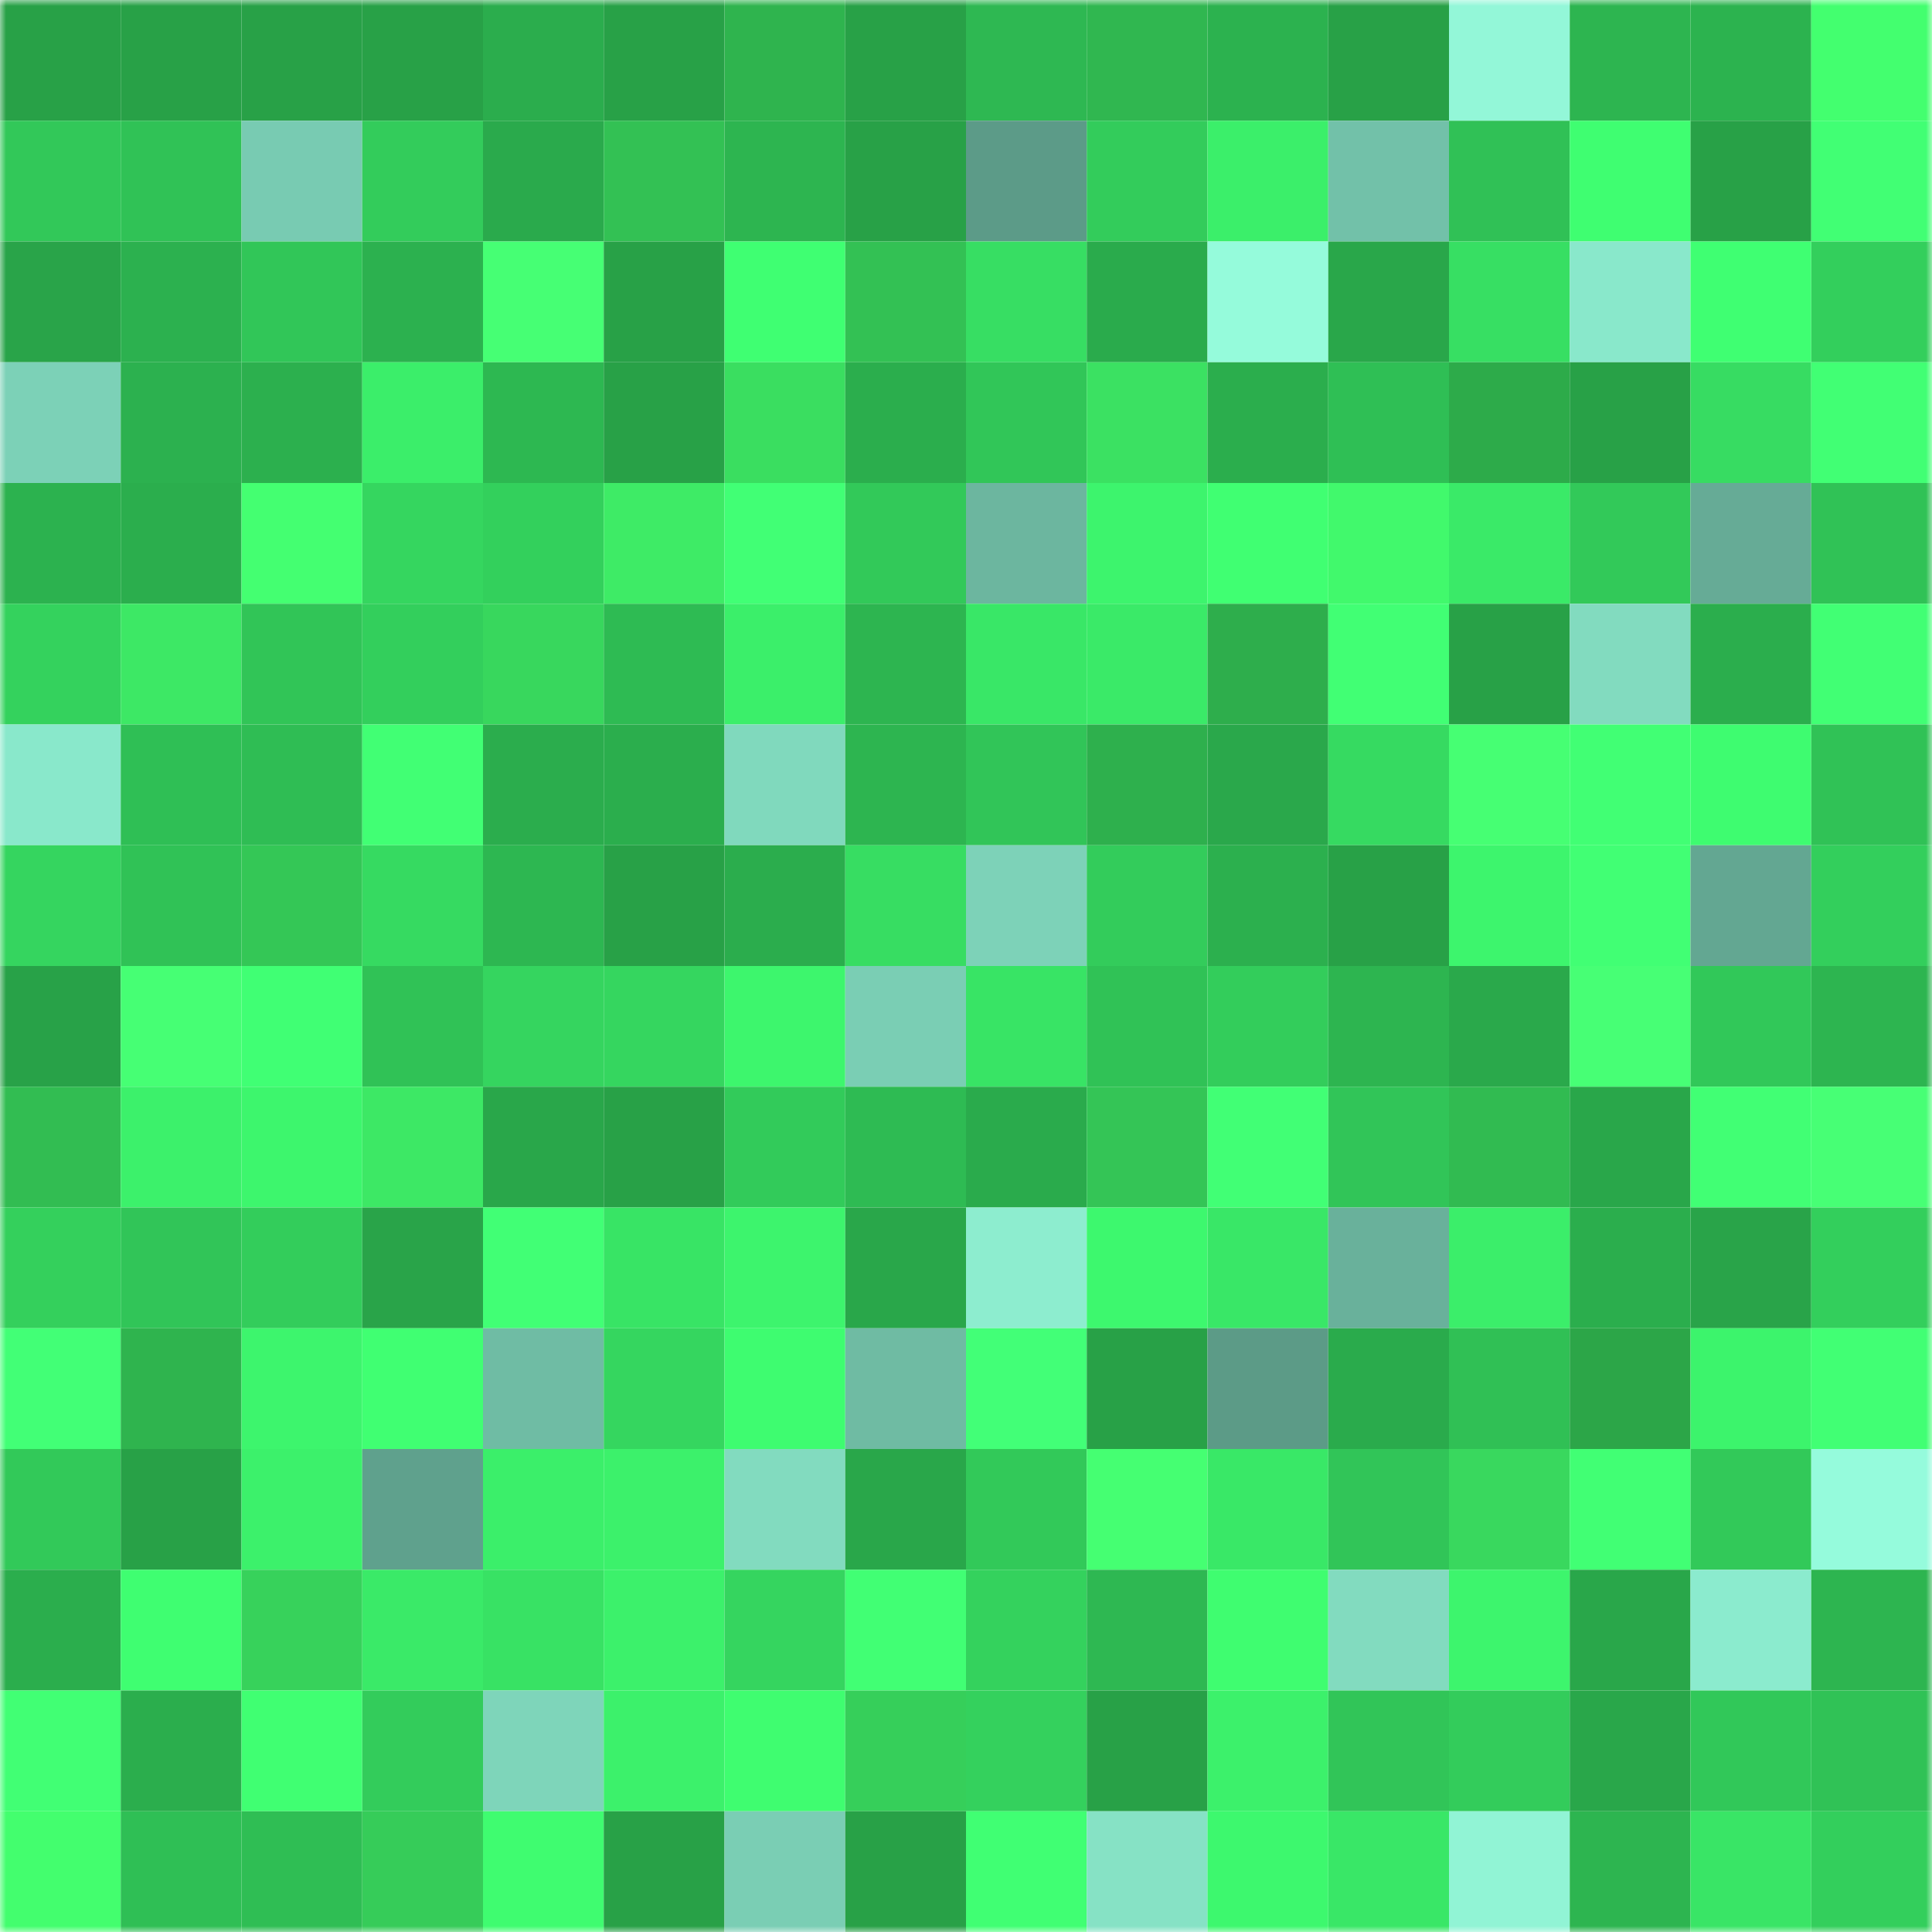 <svg viewBox="0 0 160 160" fill="none" role="img" xmlns="http://www.w3.org/2000/svg" width="240" height="240" name="lens%2Cmort666.lens"><mask id="486771672" mask-type="alpha" maskUnits="userSpaceOnUse" x="0" y="0" width="160" height="160"><rect width="160" height="160" fill="#FFFFFF"></rect></mask><g mask="url(#486771672)"><rect x="0" y="0" width="10" height="10" fill="#28a147"></rect><rect x="10" y="0" width="10" height="10" fill="#28a147"></rect><rect x="20" y="0" width="10" height="10" fill="#28a147"></rect><rect x="30" y="0" width="10" height="10" fill="#28a147"></rect><rect x="40" y="0" width="10" height="10" fill="#2bad4d"></rect><rect x="50" y="0" width="10" height="10" fill="#28a147"></rect><rect x="60" y="0" width="10" height="10" fill="#2fb44e"></rect><rect x="70" y="0" width="10" height="10" fill="#28a147"></rect><rect x="80" y="0" width="10" height="10" fill="#2eb852"></rect><rect x="90" y="0" width="10" height="10" fill="#30b750"></rect><rect x="100" y="0" width="10" height="10" fill="#2cb24f"></rect><rect x="110" y="0" width="10" height="10" fill="#28a147"></rect><rect x="120" y="0" width="10" height="10" fill="#93f7d8"></rect><rect x="130" y="0" width="10" height="10" fill="#2db550"></rect><rect x="140" y="0" width="10" height="10" fill="#2cb34f"></rect><rect x="150" y="0" width="10" height="10" fill="#43ff6f"></rect><rect x="0" y="10" width="10" height="10" fill="#32c859"></rect><rect x="10" y="10" width="10" height="10" fill="#30c256"></rect><rect x="20" y="10" width="10" height="10" fill="#78cbb2"></rect><rect x="30" y="10" width="10" height="10" fill="#33cc5b"></rect><rect x="40" y="10" width="10" height="10" fill="#2aaa4c"></rect><rect x="50" y="10" width="10" height="10" fill="#33c154"></rect><rect x="60" y="10" width="10" height="10" fill="#2db550"></rect><rect x="70" y="10" width="10" height="10" fill="#28a147"></rect><rect x="80" y="10" width="10" height="10" fill="#5c9b88"></rect><rect x="90" y="10" width="10" height="10" fill="#33cc5b"></rect><rect x="100" y="10" width="10" height="10" fill="#3bef6a"></rect><rect x="110" y="10" width="10" height="10" fill="#72c1a9"></rect><rect x="120" y="10" width="10" height="10" fill="#30c156"></rect><rect x="130" y="10" width="10" height="10" fill="#3ffe71"></rect><rect x="140" y="10" width="10" height="10" fill="#28a147"></rect><rect x="150" y="10" width="10" height="10" fill="#41ff74"></rect><rect x="0" y="20" width="10" height="10" fill="#29a449"></rect><rect x="10" y="20" width="10" height="10" fill="#2cb14f"></rect><rect x="20" y="20" width="10" height="10" fill="#31c658"></rect><rect x="30" y="20" width="10" height="10" fill="#2cb14f"></rect><rect x="40" y="20" width="10" height="10" fill="#46ff74"></rect><rect x="50" y="20" width="10" height="10" fill="#28a147"></rect><rect x="60" y="20" width="10" height="10" fill="#3fff72"></rect><rect x="70" y="20" width="10" height="10" fill="#33c154"></rect><rect x="80" y="20" width="10" height="10" fill="#37de63"></rect><rect x="90" y="20" width="10" height="10" fill="#2aab4c"></rect><rect x="100" y="20" width="10" height="10" fill="#95fbdb"></rect><rect x="110" y="20" width="10" height="10" fill="#29a74a"></rect><rect x="120" y="20" width="10" height="10" fill="#37df63"></rect><rect x="130" y="20" width="10" height="10" fill="#89e8cb"></rect><rect x="140" y="20" width="10" height="10" fill="#3fff72"></rect><rect x="150" y="20" width="10" height="10" fill="#33cf5c"></rect><rect x="0" y="30" width="10" height="10" fill="#7cd1b7"></rect><rect x="10" y="30" width="10" height="10" fill="#2cb14f"></rect><rect x="20" y="30" width="10" height="10" fill="#2cb04e"></rect><rect x="30" y="30" width="10" height="10" fill="#3bee6a"></rect><rect x="40" y="30" width="10" height="10" fill="#2db851"></rect><rect x="50" y="30" width="10" height="10" fill="#28a147"></rect><rect x="60" y="30" width="10" height="10" fill="#3ade60"></rect><rect x="70" y="30" width="10" height="10" fill="#2bae4d"></rect><rect x="80" y="30" width="10" height="10" fill="#31c658"></rect><rect x="90" y="30" width="10" height="10" fill="#3be162"></rect><rect x="100" y="30" width="10" height="10" fill="#2bae4d"></rect><rect x="110" y="30" width="10" height="10" fill="#2fbf55"></rect><rect x="120" y="30" width="10" height="10" fill="#2dab4a"></rect><rect x="130" y="30" width="10" height="10" fill="#28a147"></rect><rect x="140" y="30" width="10" height="10" fill="#37dc62"></rect><rect x="150" y="30" width="10" height="10" fill="#41ff74"></rect><rect x="0" y="40" width="10" height="10" fill="#2cb24f"></rect><rect x="10" y="40" width="10" height="10" fill="#2bae4d"></rect><rect x="20" y="40" width="10" height="10" fill="#44ff71"></rect><rect x="30" y="40" width="10" height="10" fill="#35d65f"></rect><rect x="40" y="40" width="10" height="10" fill="#33d05c"></rect><rect x="50" y="40" width="10" height="10" fill="#3eeb66"></rect><rect x="60" y="40" width="10" height="10" fill="#41ff75"></rect><rect x="70" y="40" width="10" height="10" fill="#32c959"></rect><rect x="80" y="40" width="10" height="10" fill="#6cb69f"></rect><rect x="90" y="40" width="10" height="10" fill="#3df46d"></rect><rect x="100" y="40" width="10" height="10" fill="#40ff72"></rect><rect x="110" y="40" width="10" height="10" fill="#41f96c"></rect><rect x="120" y="40" width="10" height="10" fill="#3aea68"></rect><rect x="130" y="40" width="10" height="10" fill="#32c959"></rect><rect x="140" y="40" width="10" height="10" fill="#66ab96"></rect><rect x="150" y="40" width="10" height="10" fill="#30c256"></rect><rect x="0" y="50" width="10" height="10" fill="#34d25d"></rect><rect x="10" y="50" width="10" height="10" fill="#3de865"></rect><rect x="20" y="50" width="10" height="10" fill="#31c557"></rect><rect x="30" y="50" width="10" height="10" fill="#33cf5c"></rect><rect x="40" y="50" width="10" height="10" fill="#38d75d"></rect><rect x="50" y="50" width="10" height="10" fill="#2ebb53"></rect><rect x="60" y="50" width="10" height="10" fill="#3bef6a"></rect><rect x="70" y="50" width="10" height="10" fill="#2db550"></rect><rect x="80" y="50" width="10" height="10" fill="#39e767"></rect><rect x="90" y="50" width="10" height="10" fill="#3aea68"></rect><rect x="100" y="50" width="10" height="10" fill="#2eae4c"></rect><rect x="110" y="50" width="10" height="10" fill="#41ff74"></rect><rect x="120" y="50" width="10" height="10" fill="#28a147"></rect><rect x="130" y="50" width="10" height="10" fill="#82dbbf"></rect><rect x="140" y="50" width="10" height="10" fill="#2bae4d"></rect><rect x="150" y="50" width="10" height="10" fill="#41ff74"></rect><rect x="0" y="60" width="10" height="10" fill="#89e8cb"></rect><rect x="10" y="60" width="10" height="10" fill="#2fbf55"></rect><rect x="20" y="60" width="10" height="10" fill="#2fbd54"></rect><rect x="30" y="60" width="10" height="10" fill="#41ff74"></rect><rect x="40" y="60" width="10" height="10" fill="#2bad4d"></rect><rect x="50" y="60" width="10" height="10" fill="#2bae4d"></rect><rect x="60" y="60" width="10" height="10" fill="#80d9bd"></rect><rect x="70" y="60" width="10" height="10" fill="#2db550"></rect><rect x="80" y="60" width="10" height="10" fill="#31c558"></rect><rect x="90" y="60" width="10" height="10" fill="#2eb04d"></rect><rect x="100" y="60" width="10" height="10" fill="#2aa84b"></rect><rect x="110" y="60" width="10" height="10" fill="#36da61"></rect><rect x="120" y="60" width="10" height="10" fill="#46ff73"></rect><rect x="130" y="60" width="10" height="10" fill="#41ff74"></rect><rect x="140" y="60" width="10" height="10" fill="#3efc70"></rect><rect x="150" y="60" width="10" height="10" fill="#30c256"></rect><rect x="0" y="70" width="10" height="10" fill="#35d55f"></rect><rect x="10" y="70" width="10" height="10" fill="#30c256"></rect><rect x="20" y="70" width="10" height="10" fill="#34c756"></rect><rect x="30" y="70" width="10" height="10" fill="#36da61"></rect><rect x="40" y="70" width="10" height="10" fill="#2db751"></rect><rect x="50" y="70" width="10" height="10" fill="#28a147"></rect><rect x="60" y="70" width="10" height="10" fill="#2bad4d"></rect><rect x="70" y="70" width="10" height="10" fill="#37dd62"></rect><rect x="80" y="70" width="10" height="10" fill="#7dd2b8"></rect><rect x="90" y="70" width="10" height="10" fill="#33cc5b"></rect><rect x="100" y="70" width="10" height="10" fill="#2cb04e"></rect><rect x="110" y="70" width="10" height="10" fill="#28a147"></rect><rect x="120" y="70" width="10" height="10" fill="#3df56d"></rect><rect x="130" y="70" width="10" height="10" fill="#41ff74"></rect><rect x="140" y="70" width="10" height="10" fill="#63a792"></rect><rect x="150" y="70" width="10" height="10" fill="#33cf5c"></rect><rect x="0" y="80" width="10" height="10" fill="#28a248"></rect><rect x="10" y="80" width="10" height="10" fill="#46ff74"></rect><rect x="20" y="80" width="10" height="10" fill="#40ff74"></rect><rect x="30" y="80" width="10" height="10" fill="#30c256"></rect><rect x="40" y="80" width="10" height="10" fill="#35d55f"></rect><rect x="50" y="80" width="10" height="10" fill="#35d65f"></rect><rect x="60" y="80" width="10" height="10" fill="#3df66d"></rect><rect x="70" y="80" width="10" height="10" fill="#7aceb4"></rect><rect x="80" y="80" width="10" height="10" fill="#38e465"></rect><rect x="90" y="80" width="10" height="10" fill="#30c256"></rect><rect x="100" y="80" width="10" height="10" fill="#33cd5b"></rect><rect x="110" y="80" width="10" height="10" fill="#2db550"></rect><rect x="120" y="80" width="10" height="10" fill="#2aa94b"></rect><rect x="130" y="80" width="10" height="10" fill="#47ff75"></rect><rect x="140" y="80" width="10" height="10" fill="#31c859"></rect><rect x="150" y="80" width="10" height="10" fill="#2db550"></rect><rect x="0" y="90" width="10" height="10" fill="#32bd52"></rect><rect x="10" y="90" width="10" height="10" fill="#3cf16b"></rect><rect x="20" y="90" width="10" height="10" fill="#3df66d"></rect><rect x="30" y="90" width="10" height="10" fill="#3de865"></rect><rect x="40" y="90" width="10" height="10" fill="#29a74a"></rect><rect x="50" y="90" width="10" height="10" fill="#28a147"></rect><rect x="60" y="90" width="10" height="10" fill="#32cb5a"></rect><rect x="70" y="90" width="10" height="10" fill="#2ebb53"></rect><rect x="80" y="90" width="10" height="10" fill="#2aab4c"></rect><rect x="90" y="90" width="10" height="10" fill="#34c556"></rect><rect x="100" y="90" width="10" height="10" fill="#41ff75"></rect><rect x="110" y="90" width="10" height="10" fill="#31c558"></rect><rect x="120" y="90" width="10" height="10" fill="#31bb51"></rect><rect x="130" y="90" width="10" height="10" fill="#29a74a"></rect><rect x="140" y="90" width="10" height="10" fill="#41ff74"></rect><rect x="150" y="90" width="10" height="10" fill="#47ff75"></rect><rect x="0" y="100" width="10" height="10" fill="#34d05c"></rect><rect x="10" y="100" width="10" height="10" fill="#31c558"></rect><rect x="20" y="100" width="10" height="10" fill="#33cd5b"></rect><rect x="30" y="100" width="10" height="10" fill="#29a449"></rect><rect x="40" y="100" width="10" height="10" fill="#41ff75"></rect><rect x="50" y="100" width="10" height="10" fill="#38e465"></rect><rect x="60" y="100" width="10" height="10" fill="#3df46d"></rect><rect x="70" y="100" width="10" height="10" fill="#29a74a"></rect><rect x="80" y="100" width="10" height="10" fill="#8dedcf"></rect><rect x="90" y="100" width="10" height="10" fill="#3df86e"></rect><rect x="100" y="100" width="10" height="10" fill="#39e767"></rect><rect x="110" y="100" width="10" height="10" fill="#69b19b"></rect><rect x="120" y="100" width="10" height="10" fill="#3bee6a"></rect><rect x="130" y="100" width="10" height="10" fill="#2bae4d"></rect><rect x="140" y="100" width="10" height="10" fill="#29a449"></rect><rect x="150" y="100" width="10" height="10" fill="#33cf5c"></rect><rect x="0" y="110" width="10" height="10" fill="#42ff76"></rect><rect x="10" y="110" width="10" height="10" fill="#2fb44e"></rect><rect x="20" y="110" width="10" height="10" fill="#3df56d"></rect><rect x="30" y="110" width="10" height="10" fill="#40ff72"></rect><rect x="40" y="110" width="10" height="10" fill="#6fbca4"></rect><rect x="50" y="110" width="10" height="10" fill="#35d65f"></rect><rect x="60" y="110" width="10" height="10" fill="#3efc70"></rect><rect x="70" y="110" width="10" height="10" fill="#6fbba3"></rect><rect x="80" y="110" width="10" height="10" fill="#42ff77"></rect><rect x="90" y="110" width="10" height="10" fill="#28a147"></rect><rect x="100" y="110" width="10" height="10" fill="#5c9b87"></rect><rect x="110" y="110" width="10" height="10" fill="#2aab4c"></rect><rect x="120" y="110" width="10" height="10" fill="#30c055"></rect><rect x="130" y="110" width="10" height="10" fill="#2ca648"></rect><rect x="140" y="110" width="10" height="10" fill="#3cf46c"></rect><rect x="150" y="110" width="10" height="10" fill="#41ff74"></rect><rect x="0" y="120" width="10" height="10" fill="#32c959"></rect><rect x="10" y="120" width="10" height="10" fill="#28a147"></rect><rect x="20" y="120" width="10" height="10" fill="#3cf16b"></rect><rect x="30" y="120" width="10" height="10" fill="#5fa18d"></rect><rect x="40" y="120" width="10" height="10" fill="#3bef6a"></rect><rect x="50" y="120" width="10" height="10" fill="#3cf16b"></rect><rect x="60" y="120" width="10" height="10" fill="#82dbbf"></rect><rect x="70" y="120" width="10" height="10" fill="#29a74a"></rect><rect x="80" y="120" width="10" height="10" fill="#32c959"></rect><rect x="90" y="120" width="10" height="10" fill="#45ff72"></rect><rect x="100" y="120" width="10" height="10" fill="#39e867"></rect><rect x="110" y="120" width="10" height="10" fill="#31c558"></rect><rect x="120" y="120" width="10" height="10" fill="#39d85e"></rect><rect x="130" y="120" width="10" height="10" fill="#41ff74"></rect><rect x="140" y="120" width="10" height="10" fill="#32c959"></rect><rect x="150" y="120" width="10" height="10" fill="#95fbdc"></rect><rect x="0" y="130" width="10" height="10" fill="#2bae4d"></rect><rect x="10" y="130" width="10" height="10" fill="#3ffe71"></rect><rect x="20" y="130" width="10" height="10" fill="#37d25b"></rect><rect x="30" y="130" width="10" height="10" fill="#3aea68"></rect><rect x="40" y="130" width="10" height="10" fill="#38e264"></rect><rect x="50" y="130" width="10" height="10" fill="#3cf16b"></rect><rect x="60" y="130" width="10" height="10" fill="#35d55f"></rect><rect x="70" y="130" width="10" height="10" fill="#41ff74"></rect><rect x="80" y="130" width="10" height="10" fill="#34d25d"></rect><rect x="90" y="130" width="10" height="10" fill="#2eb852"></rect><rect x="100" y="130" width="10" height="10" fill="#3ffd70"></rect><rect x="110" y="130" width="10" height="10" fill="#82dbbf"></rect><rect x="120" y="130" width="10" height="10" fill="#3df56d"></rect><rect x="130" y="130" width="10" height="10" fill="#29a74a"></rect><rect x="140" y="130" width="10" height="10" fill="#8bebce"></rect><rect x="150" y="130" width="10" height="10" fill="#2db550"></rect><rect x="0" y="140" width="10" height="10" fill="#41ff74"></rect><rect x="10" y="140" width="10" height="10" fill="#2bae4d"></rect><rect x="20" y="140" width="10" height="10" fill="#40ff72"></rect><rect x="30" y="140" width="10" height="10" fill="#33cc5b"></rect><rect x="40" y="140" width="10" height="10" fill="#7ed5ba"></rect><rect x="50" y="140" width="10" height="10" fill="#3cf16b"></rect><rect x="60" y="140" width="10" height="10" fill="#3ffd70"></rect><rect x="70" y="140" width="10" height="10" fill="#36cf5a"></rect><rect x="80" y="140" width="10" height="10" fill="#34d15d"></rect><rect x="90" y="140" width="10" height="10" fill="#28a147"></rect><rect x="100" y="140" width="10" height="10" fill="#3cf16b"></rect><rect x="110" y="140" width="10" height="10" fill="#31c558"></rect><rect x="120" y="140" width="10" height="10" fill="#33cc5b"></rect><rect x="130" y="140" width="10" height="10" fill="#29a74a"></rect><rect x="140" y="140" width="10" height="10" fill="#31c859"></rect><rect x="150" y="140" width="10" height="10" fill="#30c256"></rect><rect x="0" y="150" width="10" height="10" fill="#43fe6e"></rect><rect x="10" y="150" width="10" height="10" fill="#2fbf55"></rect><rect x="20" y="150" width="10" height="10" fill="#2fbe54"></rect><rect x="30" y="150" width="10" height="10" fill="#36cc59"></rect><rect x="40" y="150" width="10" height="10" fill="#3ffc70"></rect><rect x="50" y="150" width="10" height="10" fill="#28a147"></rect><rect x="60" y="150" width="10" height="10" fill="#7aceb4"></rect><rect x="70" y="150" width="10" height="10" fill="#28a147"></rect><rect x="80" y="150" width="10" height="10" fill="#40ff73"></rect><rect x="90" y="150" width="10" height="10" fill="#86e2c5"></rect><rect x="100" y="150" width="10" height="10" fill="#3df86e"></rect><rect x="110" y="150" width="10" height="10" fill="#39e767"></rect><rect x="120" y="150" width="10" height="10" fill="#91f4d5"></rect><rect x="130" y="150" width="10" height="10" fill="#2db550"></rect><rect x="140" y="150" width="10" height="10" fill="#39e566"></rect><rect x="150" y="150" width="10" height="10" fill="#33cf5c"></rect></g></svg>
